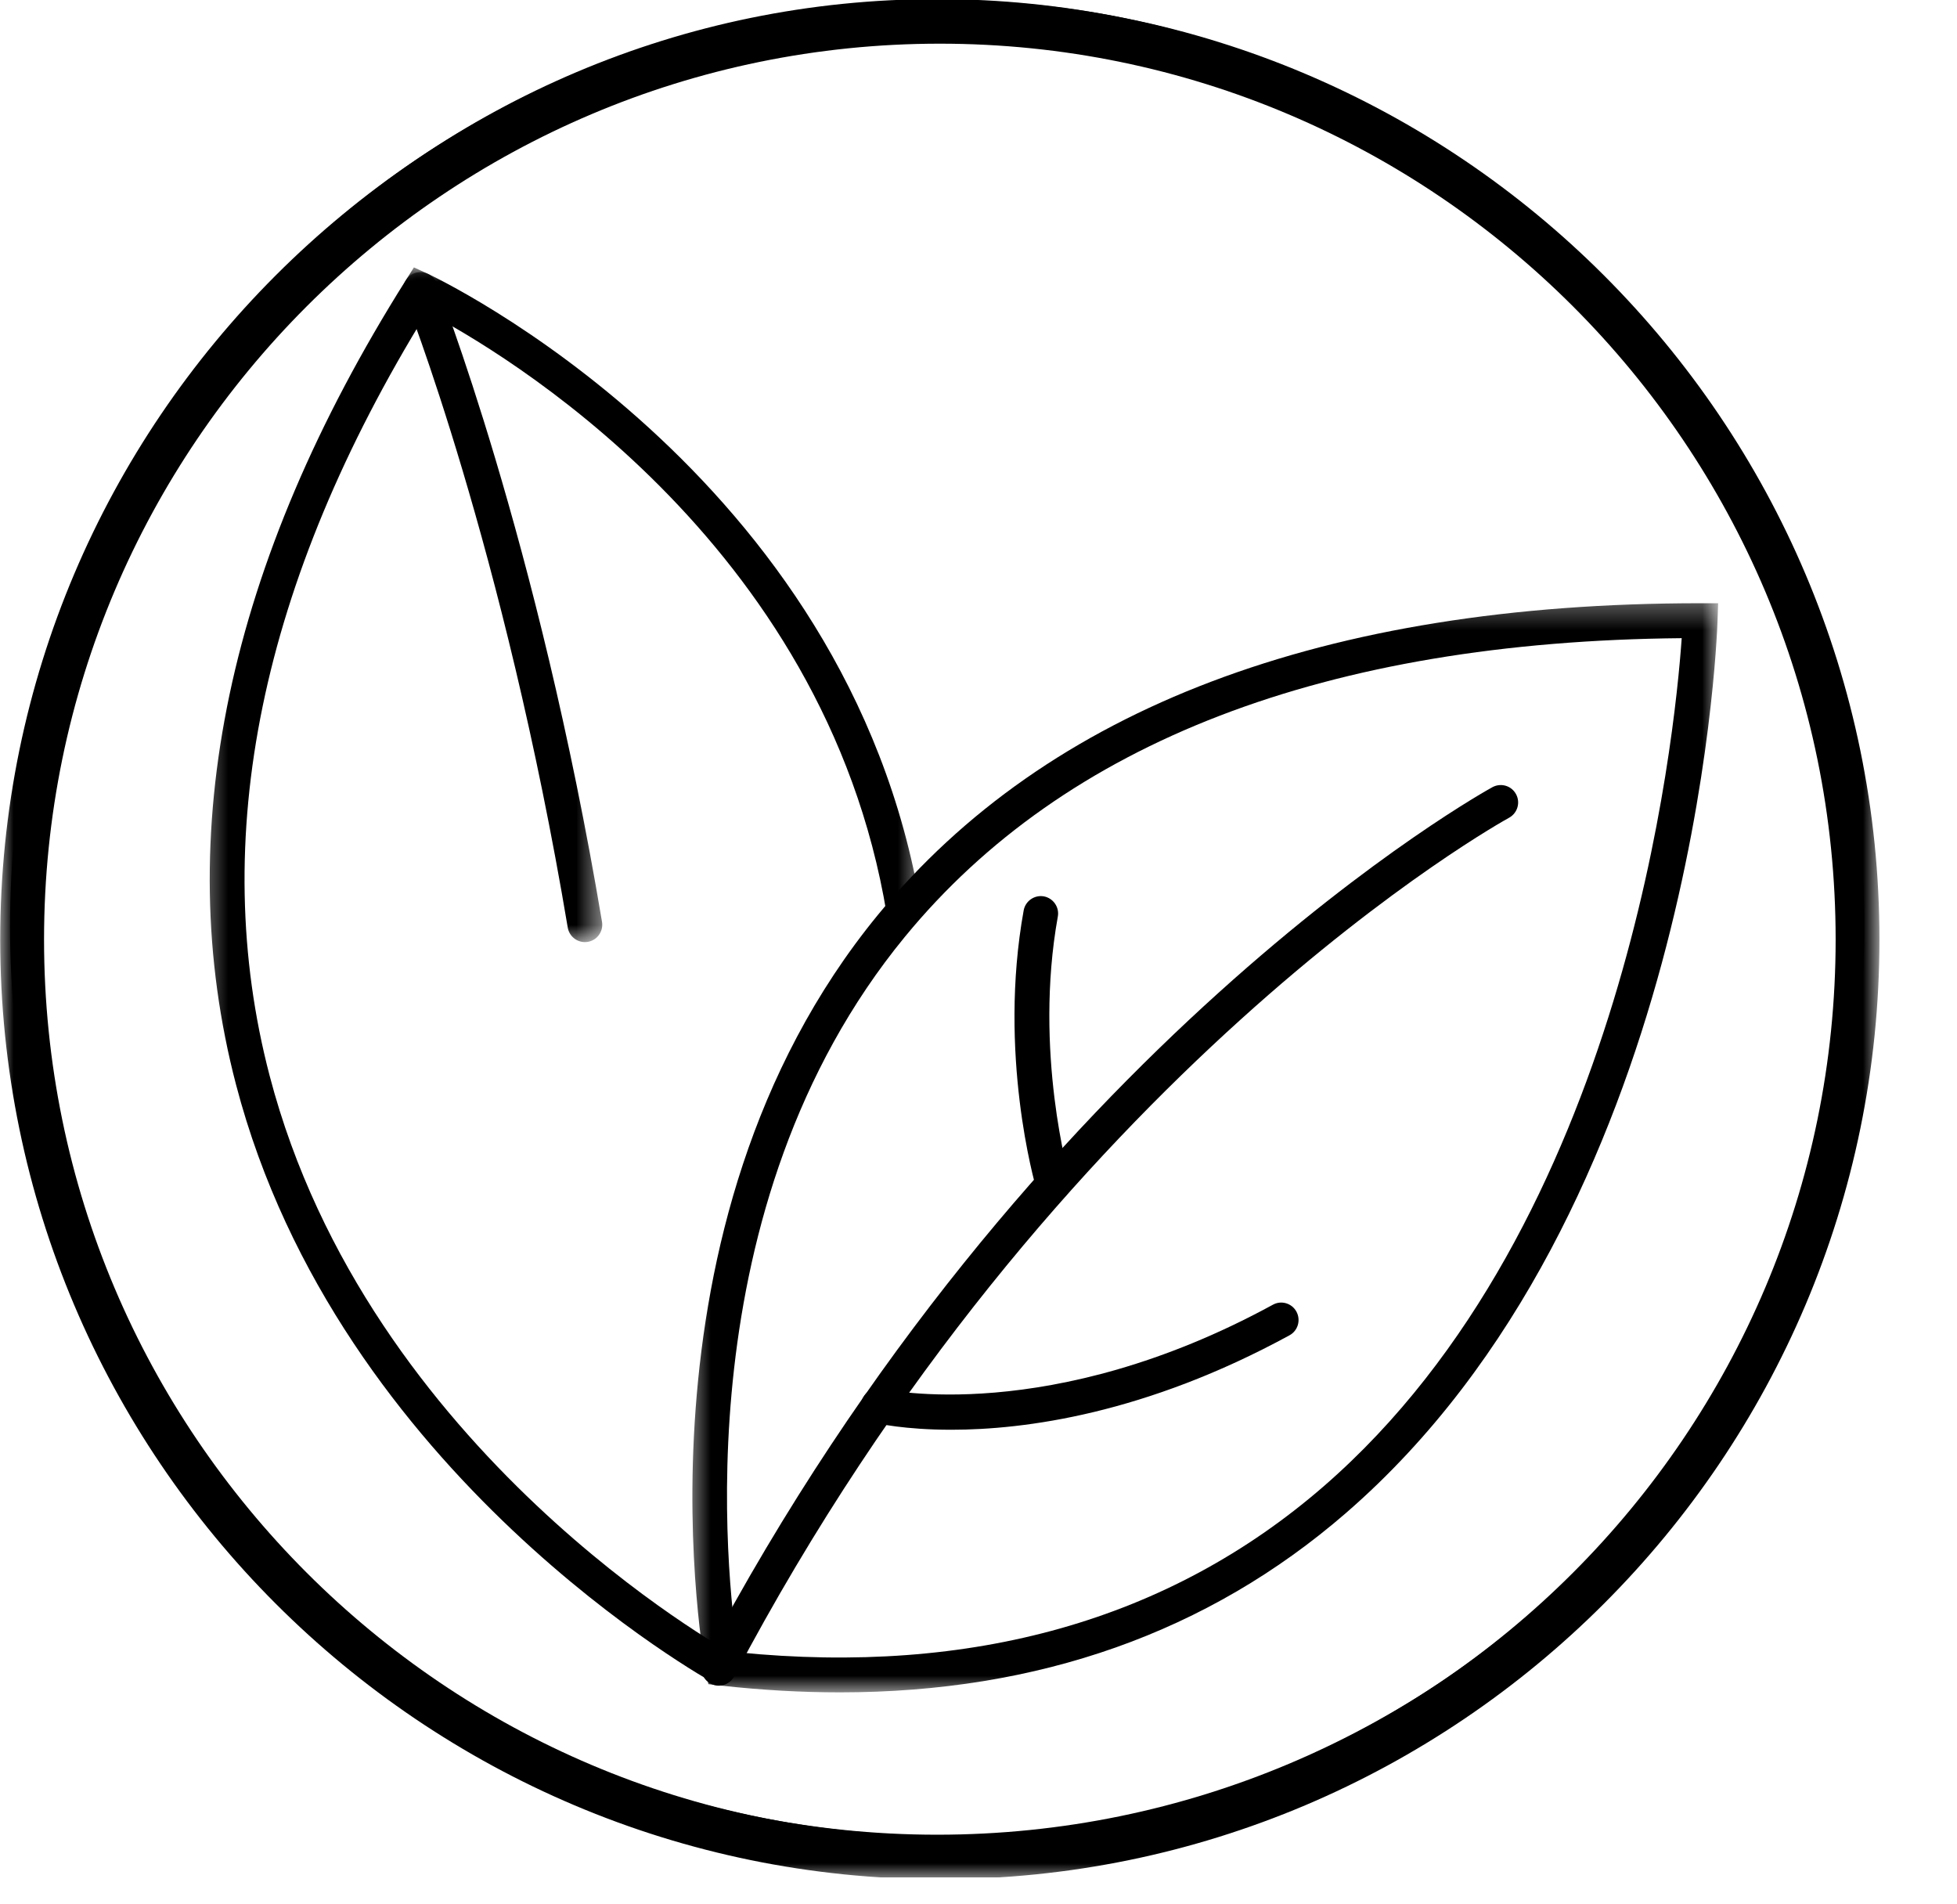 <svg width="73" height="71" viewBox="0 0 73 71" fill="none" xmlns="http://www.w3.org/2000/svg">
<g clip-path="url(#clip0_191_678)">
<mask id="mask0_191_678" style="mask-type:luminance" maskUnits="userSpaceOnUse" x="25" y="22" width="40" height="42">
<path d="M25.595 22.33H64.138V63.157H25.595V22.33Z" fill="white"/>
</mask>
<g mask="url(#mask0_191_678)">
<path d="M27.526 61.628C36.273 62.5 43.615 60.424 49.357 55.452C60.637 45.681 62.471 27.521 62.731 23.802C49.472 23.924 39.723 27.671 33.756 34.938C25.483 45.015 27.111 58.916 27.526 61.628ZM31.335 63.121C29.896 63.121 28.414 63.038 26.896 62.869L26.424 62.815L26.331 62.348C26.301 62.184 23.202 45.759 32.749 34.121C39.074 26.41 49.394 22.499 63.42 22.499H64.09L64.067 23.17C64.036 24.063 63.176 45.198 50.205 56.433C45.072 60.882 38.739 63.121 31.335 63.121Z" fill="black"/>
</g>
<mask id="mask1_191_678" style="mask-type:luminance" maskUnits="userSpaceOnUse" x="7" y="9" width="28" height="55">
<path d="M7.432 9.995H34.456V63.088H7.432V9.995Z" fill="white"/>
</mask>
<g mask="url(#mask1_191_678)">
<path d="M26.66 62.794C26.522 62.718 12.622 55.048 8.805 40.456C6.359 31.111 8.49 21.015 15.137 10.454L15.44 9.974L15.955 10.21C16.113 10.28 31.665 17.576 34.355 33.88L33.076 34.093C30.772 20.124 18.572 13.032 15.922 11.646C9.718 21.709 7.747 31.289 10.059 40.126C13.737 54.178 27.143 61.578 27.277 61.65L26.66 62.794Z" fill="black"/>
</g>
<path d="M26.808 62.872C26.708 62.872 26.604 62.848 26.507 62.796C26.191 62.628 26.069 62.237 26.237 61.919C38.407 38.862 55.503 29.45 55.674 29.358C55.991 29.189 56.382 29.306 56.551 29.621C56.723 29.936 56.603 30.331 56.288 30.502C56.12 30.594 39.358 39.838 27.385 62.528C27.267 62.746 27.042 62.872 26.808 62.872Z" fill="black"/>
<path d="M39.277 44.8C38.997 44.8 38.737 44.616 38.656 44.333C38.595 44.13 37.219 39.297 38.185 33.956C38.249 33.603 38.59 33.371 38.936 33.432C39.288 33.498 39.523 33.835 39.459 34.186C38.55 39.229 39.886 43.922 39.9 43.969C40.001 44.312 39.803 44.673 39.457 44.776C39.398 44.793 39.336 44.8 39.277 44.8Z" fill="black"/>
<path d="M35.482 53.326C33.748 53.326 32.716 53.091 32.612 53.063C32.266 52.98 32.05 52.631 32.133 52.283C32.218 51.931 32.567 51.719 32.913 51.802C32.991 51.821 39.171 53.195 47.481 48.663C47.796 48.489 48.189 48.607 48.36 48.922C48.53 49.237 48.416 49.632 48.101 49.803C42.719 52.738 38.221 53.326 35.482 53.326Z" fill="black"/>
<mask id="mask2_191_678" style="mask-type:luminance" maskUnits="userSpaceOnUse" x="14" y="9" width="9" height="27">
<path d="M14.962 9.995H22.494V35.178H14.962V9.995Z" fill="white"/>
</mask>
<g mask="url(#mask2_191_678)">
<path d="M21.817 35.138C21.507 35.138 21.232 34.913 21.178 34.596C18.801 20.423 15.12 11.133 15.082 11.042C14.95 10.71 15.111 10.331 15.442 10.195C15.774 10.064 16.153 10.225 16.286 10.557C16.324 10.652 20.055 20.073 22.456 34.38C22.516 34.735 22.277 35.071 21.926 35.129C21.89 35.135 21.852 35.138 21.817 35.138Z" fill="black"/>
</g>
<path d="M34.957 0.669C16.276 0.669 1.076 15.868 1.076 34.55C1.076 53.231 16.276 68.43 34.957 68.43C53.638 68.43 68.838 53.231 68.838 34.55C68.838 15.868 53.638 0.669 34.957 0.669ZM34.957 69.133C15.888 69.133 0.374 53.619 0.374 34.55C0.374 15.481 15.888 -0.034 34.957 -0.034C54.026 -0.034 69.54 15.481 69.54 34.55C69.54 53.619 54.026 69.133 34.957 69.133Z" fill="black"/>
<mask id="mask3_191_678" style="mask-type:luminance" maskUnits="userSpaceOnUse" x="0" y="0" width="71" height="71">
<path d="M0 0H70.105V70.108H0V0Z" fill="white"/>
</mask>
<g mask="url(#mask3_191_678)">
<path d="M35.058 68.457C16.633 68.457 1.643 53.468 1.643 35.042C1.643 16.617 16.633 1.629 35.058 1.629C53.483 1.629 68.473 16.617 68.473 35.042C68.473 53.468 53.483 68.457 35.058 68.457ZM35.058 -0.007C15.731 -0.007 0.008 15.717 0.008 35.042C0.008 54.369 15.731 70.091 35.058 70.091C54.383 70.091 70.107 54.369 70.107 35.042C70.107 15.717 54.383 -0.007 35.058 -0.007Z" fill="black"/>
</g>
</g>
<defs>
<clipPath id="clip0_191_678">
<rect width="72.72" height="70.026" fill="white"/>
</clipPath>
</defs>
</svg>
